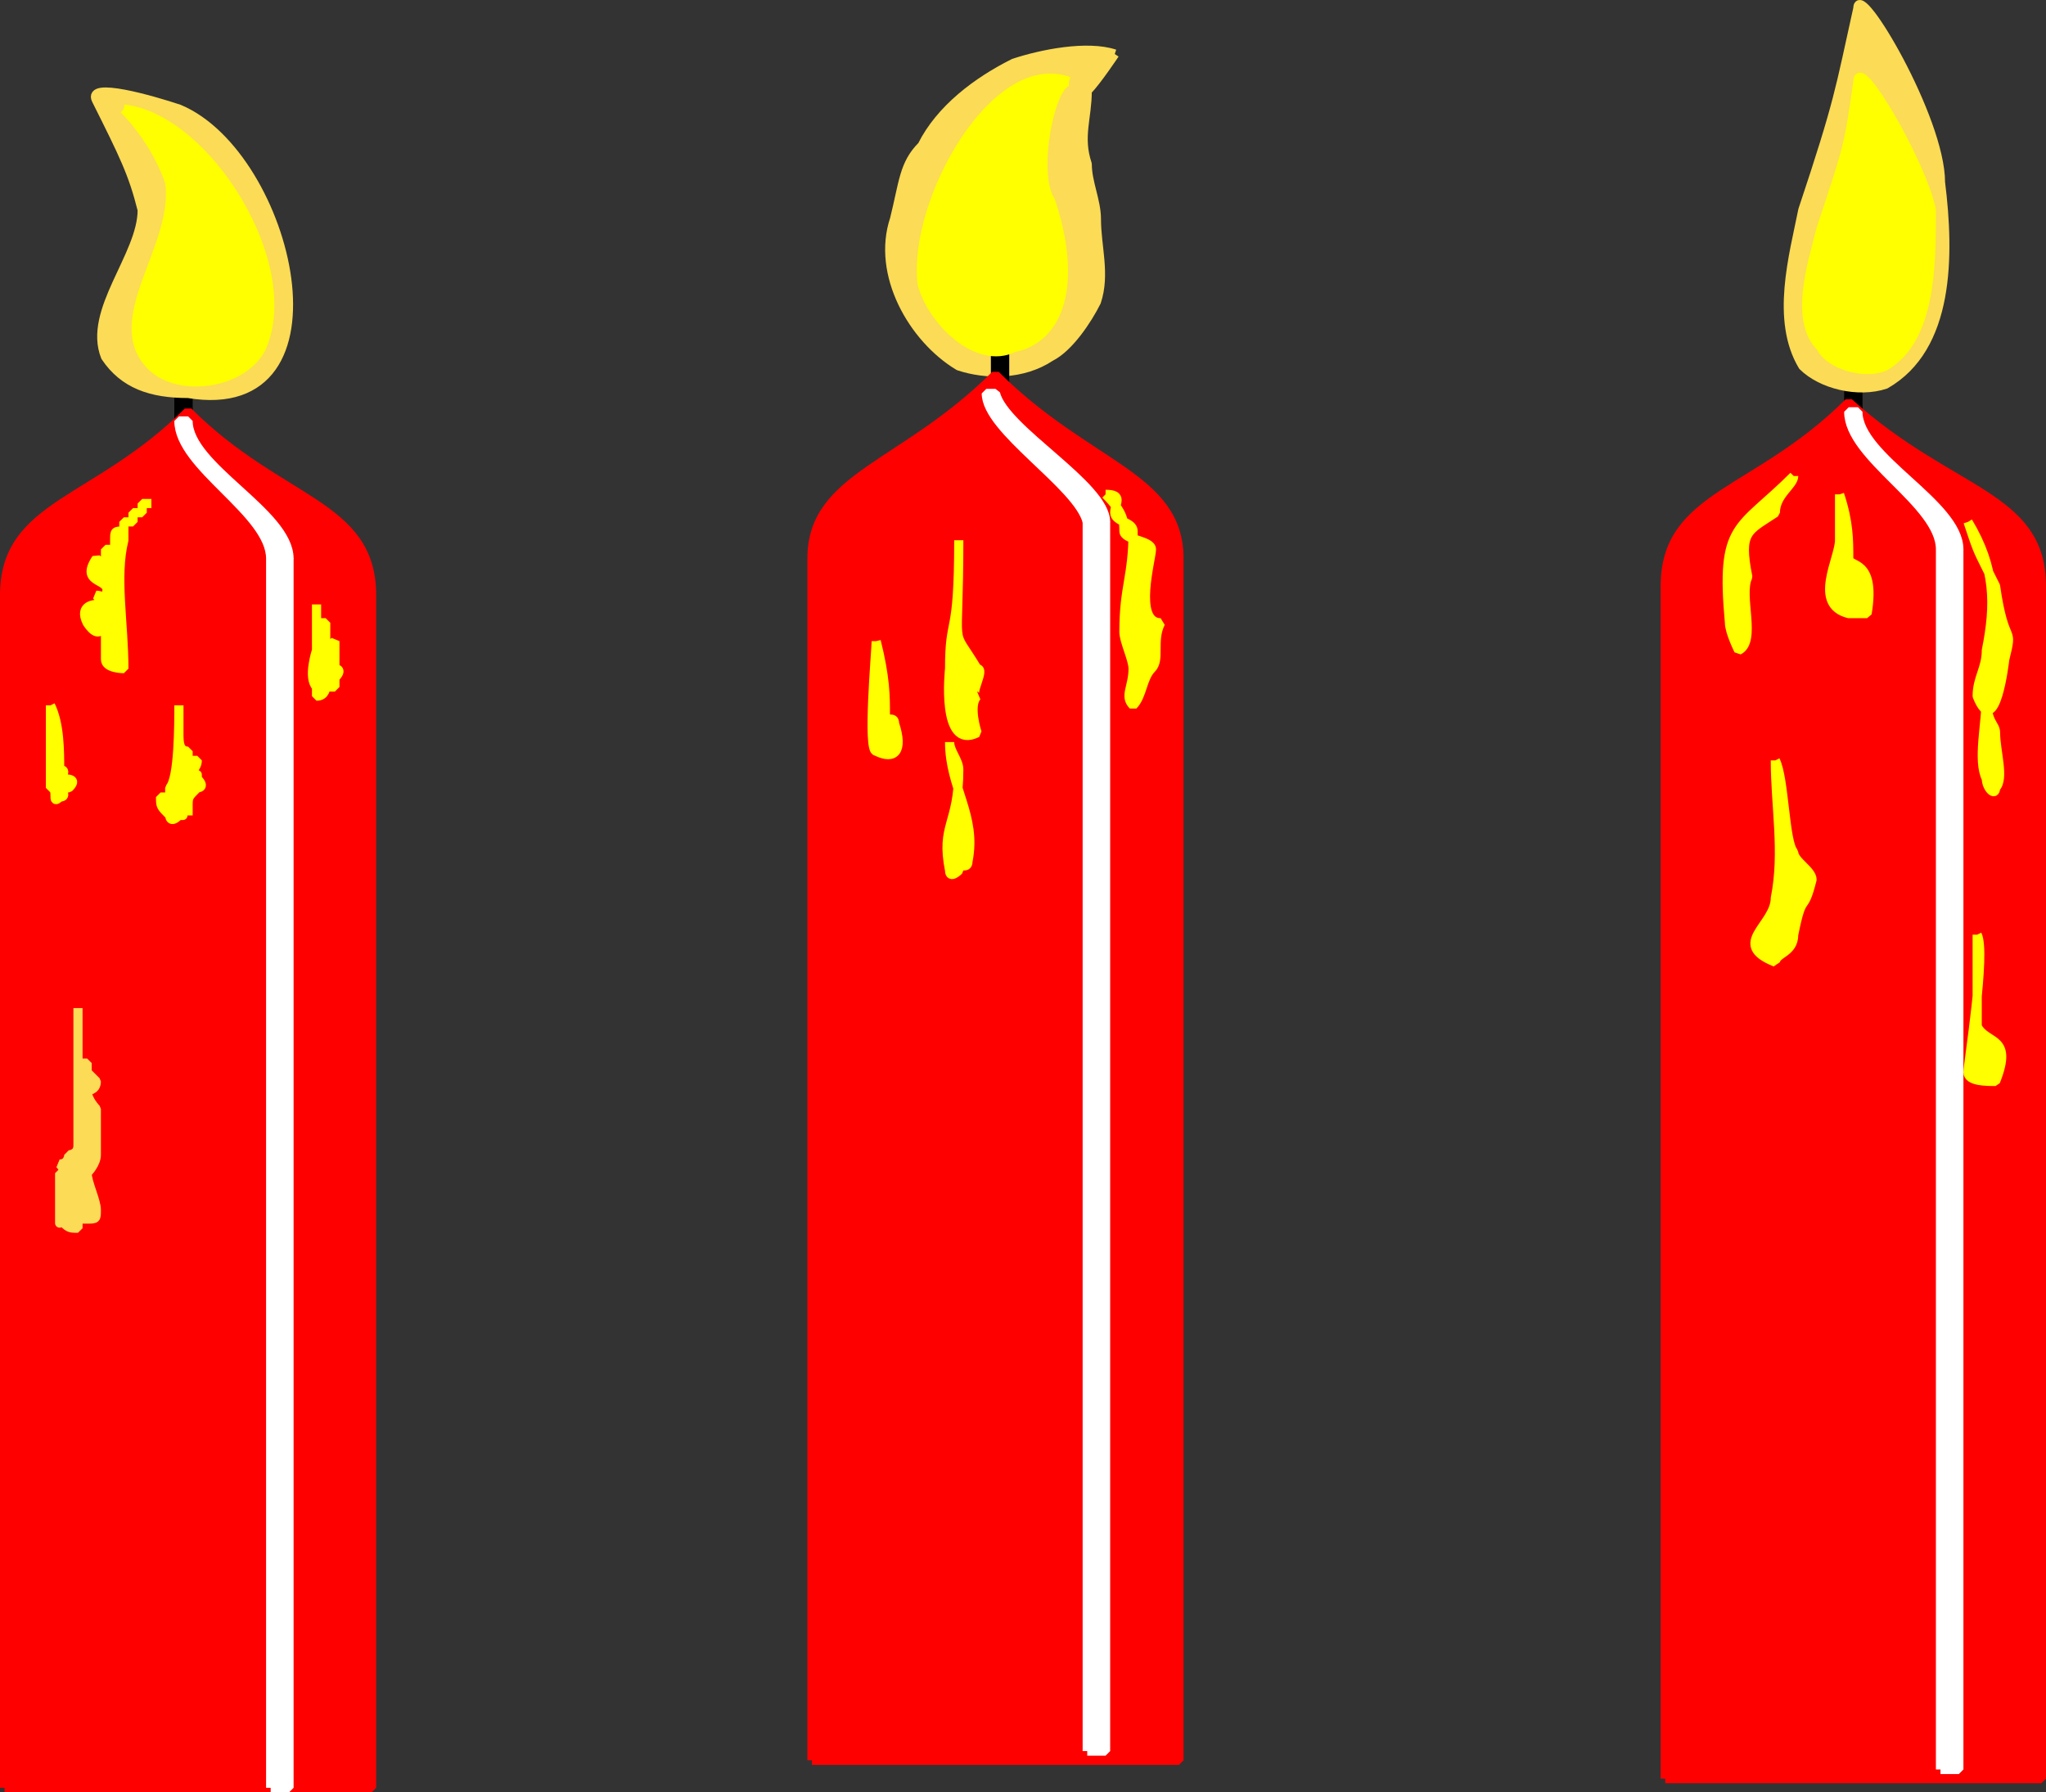 <svg width="223" height="195.391" version="1.2" xmlns="http://www.w3.org/2000/svg"><rect width="100%" height="100%" fill="#333333" stroke="none"/><g fill="none" stroke="#000" fill-rule="evenodd" stroke-linejoin="bevel" font-family="'Sans Serif'" font-size="12.5" font-weight="400"><path vector-effect="non-scaling-stroke" d="M19.5 45.89v-5h1v5h-1" fill="#000"/><path vector-effect="non-scaling-stroke" d="M10.5 10.89c3 6 4 8 5 12 0 5-6 11-4 16 2 3 5 4 9 4 18 3 11-26-1-31-3-1-10-3-9-1" fill="#fcdb56" stroke="#fcdb56"/><path vector-effect="non-scaling-stroke" d="M.5 194.89h40v-130c0-10-10-10-20-20-10 10-20 10-20 20v130" fill="red" stroke="red"/><path vector-effect="non-scaling-stroke" d="M13.5 11.89c2 2 4 5 5 8 1 7-7 15-2 20 3 3 10 2 12-2 4-9-6-25-15-26" fill="#ff0" stroke="#ff0"/><path vector-effect="non-scaling-stroke" d="M29.5 194.89v-134h2v134h-2" fill="#fff" stroke="#fff"/><path vector-effect="non-scaling-stroke" d="M29.5 60.89c0-5-10-10-10-15h1c0 5 11 10 11 15h-2" fill="#fff" stroke="#fff"/><path vector-effect="non-scaling-stroke" d="M16.5 54.89h-1v1h-1v1h-1v2s0-1 0 0c-1 4 0 9 0 14 0 0-2 0-2-1v-3c0-3 0 2-2-1-1-2 1-2 1-2 1 0 0-1 0-1 1 0 1 1 1 0 1-2-3-1-1-4 0 0 1 1 1 0v-1h1v-1c0-1 0-1 1-1v-1h1v-1c1 0 0 0 0 0h1v-1h1m3 25c0 1 0 2 1 2v1h1c0 1-1 1 0 2 0 0 0-1 0 0 1 1 0 1 0 1-1 1-1 1-1 2v1s0-1-1 0c0 0 1 0 0 0-1 1-1 0-1 0-1-1-1-1-1-2h1v-1c1-1 1-7 1-9v3m-14-3v9c1 0 0 2 1 1 1 0 0-1 0-1h1c1-1 0-1-1-1 0 0 1-1 0-1 0-2 0-5-1-7m29-11v2h1v2c0 1 1 0 1 0v3s1 0 0 1c0 1 0 0 0 0v1h-1s0 1-1 1v-1c-1-1 0-4 0-4v-5" fill="#ff0" stroke="#ff0"/><path vector-effect="non-scaling-stroke" d="M8.5 109.89v15c0 1-1 1-1 1s0 1-1 1c0 0 1 1 0 1v5c0 1 0 0 0 0 1 1 1 1 2 1v-1h1c1 0 1 0 1-1s-1-3-1-4c0 0 1-1 1-2v-5s-1-1-1-2c0 0 1 0 1-1l-1-1v-1h-1v-6m113-104s-2 3-3 4c0 3-1 5 0 8 0 2 1 4 1 6 0 3 1 6 0 9-1 2-3 5-5 6-3 2-7 2-10 1-5-3-9-10-7-16 1-4 1-6 3-8 2-4 6-7 10-9 3-1 8-2 11-1" fill="#fcdb56" stroke="#fcdb56"/><path vector-effect="non-scaling-stroke" d="M108.5 41.89v-4h1v4h-1" fill="#000"/><path vector-effect="non-scaling-stroke" d="M88.5 191.89h40v-131c0-9-10-10-20-20-10 10-20 11-20 20v131" fill="red" stroke="red"/><path vector-effect="non-scaling-stroke" d="M116.5 8.89c-2 0-4 10-2 13 3 9 1 15-4 16-4 2-9-3-10-7-1-9 8-25 16-22" fill="#ff0" stroke="#ff0"/><path vector-effect="non-scaling-stroke" d="M118.5 190.89v-134h2v134h-2" fill="#fff" stroke="#fff"/><path vector-effect="non-scaling-stroke" d="M118.5 56.89c-1-4-11-10-11-14h1c1 4 12 10 12 14h-2" fill="#fff" stroke="#fff"/><path vector-effect="non-scaling-stroke" d="M95.5 69.89c0 1-1 12 0 12 2 1 3 0 2-3 0-1-1 0-1-1 0-2 0-4-1-8m25-16c2 0 1 1 1 2s2 1 2 2c0 5-1 6-1 11 0 1 1 3 1 4 0 2-1 3 0 4 1-1 1-3 2-4s0-3 1-5c-3 0-1-7-1-8s-3-1-3-2 0-2-2-4m-16 5c0 11-1 8-1 14 0 0-1 9 3 7 0 0-1-3 0-4-1 0 1-3 0-3-3-5-2-1-2-14m-1 22c0 1 1 2 1 3 0 6-2 6-1 11 0 1 1 0 1 0 0-1 1 0 1-1 1-5-2-8-2-13" fill="#ff0" stroke="#ff0"/><path vector-effect="non-scaling-stroke" d="M201.5 44.89v-5h1v5h-1" fill="#000"/><path vector-effect="non-scaling-stroke" d="M202.5.89c-2 9-2 10-6 22-1 5-3 12 0 17 2 2 6 3 9 2 7-4 7-14 6-22 0-7-9-22-9-19" fill="#fcdb56" stroke="#fcdb56"/><path vector-effect="non-scaling-stroke" d="M181.5 193.89h41v-130c0-10-10-10-21-20-10 10-20 10-20 20v130" fill="red" stroke="red"/><path vector-effect="non-scaling-stroke" d="M211.5 192.89v-133h2v133h-2" fill="#fff" stroke="#fff"/><path vector-effect="non-scaling-stroke" d="M211.5 59.89c0-5-10-10-10-15h1c0 5 11 10 11 15h-2" fill="#fff" stroke="#fff"/><path vector-effect="non-scaling-stroke" d="M202.5 8.89c-1 7-1 7-4 16-1 4-3 10 0 13 1 2 5 3 7 2 5-3 5-11 5-17-1-5-8-17-8-14m-2 45v5c0 2-3 7 1 8h2c1-6-2-5-2-6 0-2 0-4-1-7m-5-2c-6 6-8 5-7 16 0 1 1 3 1 3 2-1 0-6 1-8-1-5 0-5 3-7 0-2 2-3 2-4m-2 31c0 5 1 10 0 15 0 3-5 5 0 7 0-1 2-1 2-3 1-5 1-2 2-6 0-1-2-2-2-3-1-1-1-8-2-10m22 19v10c1 2 4 1 2 6-1 0-3 0-3-1s2-13 1-15m-1-45c3 5 3 9 2 14 0 2-1 3-1 5 2 5 3-4 3-4 1-4 0-1-1-8l-1-2c-1-2-1-2-2-5" fill="#ff0" stroke="#ff0"/><path vector-effect="non-scaling-stroke" d="M216.5 75.89c0 3-1 7 0 9 0 1 1 2 1 1 1-1 0-4 0-6 0-1-1-1-1-4" fill="#ff0" stroke="#ff0"/></g></svg>
